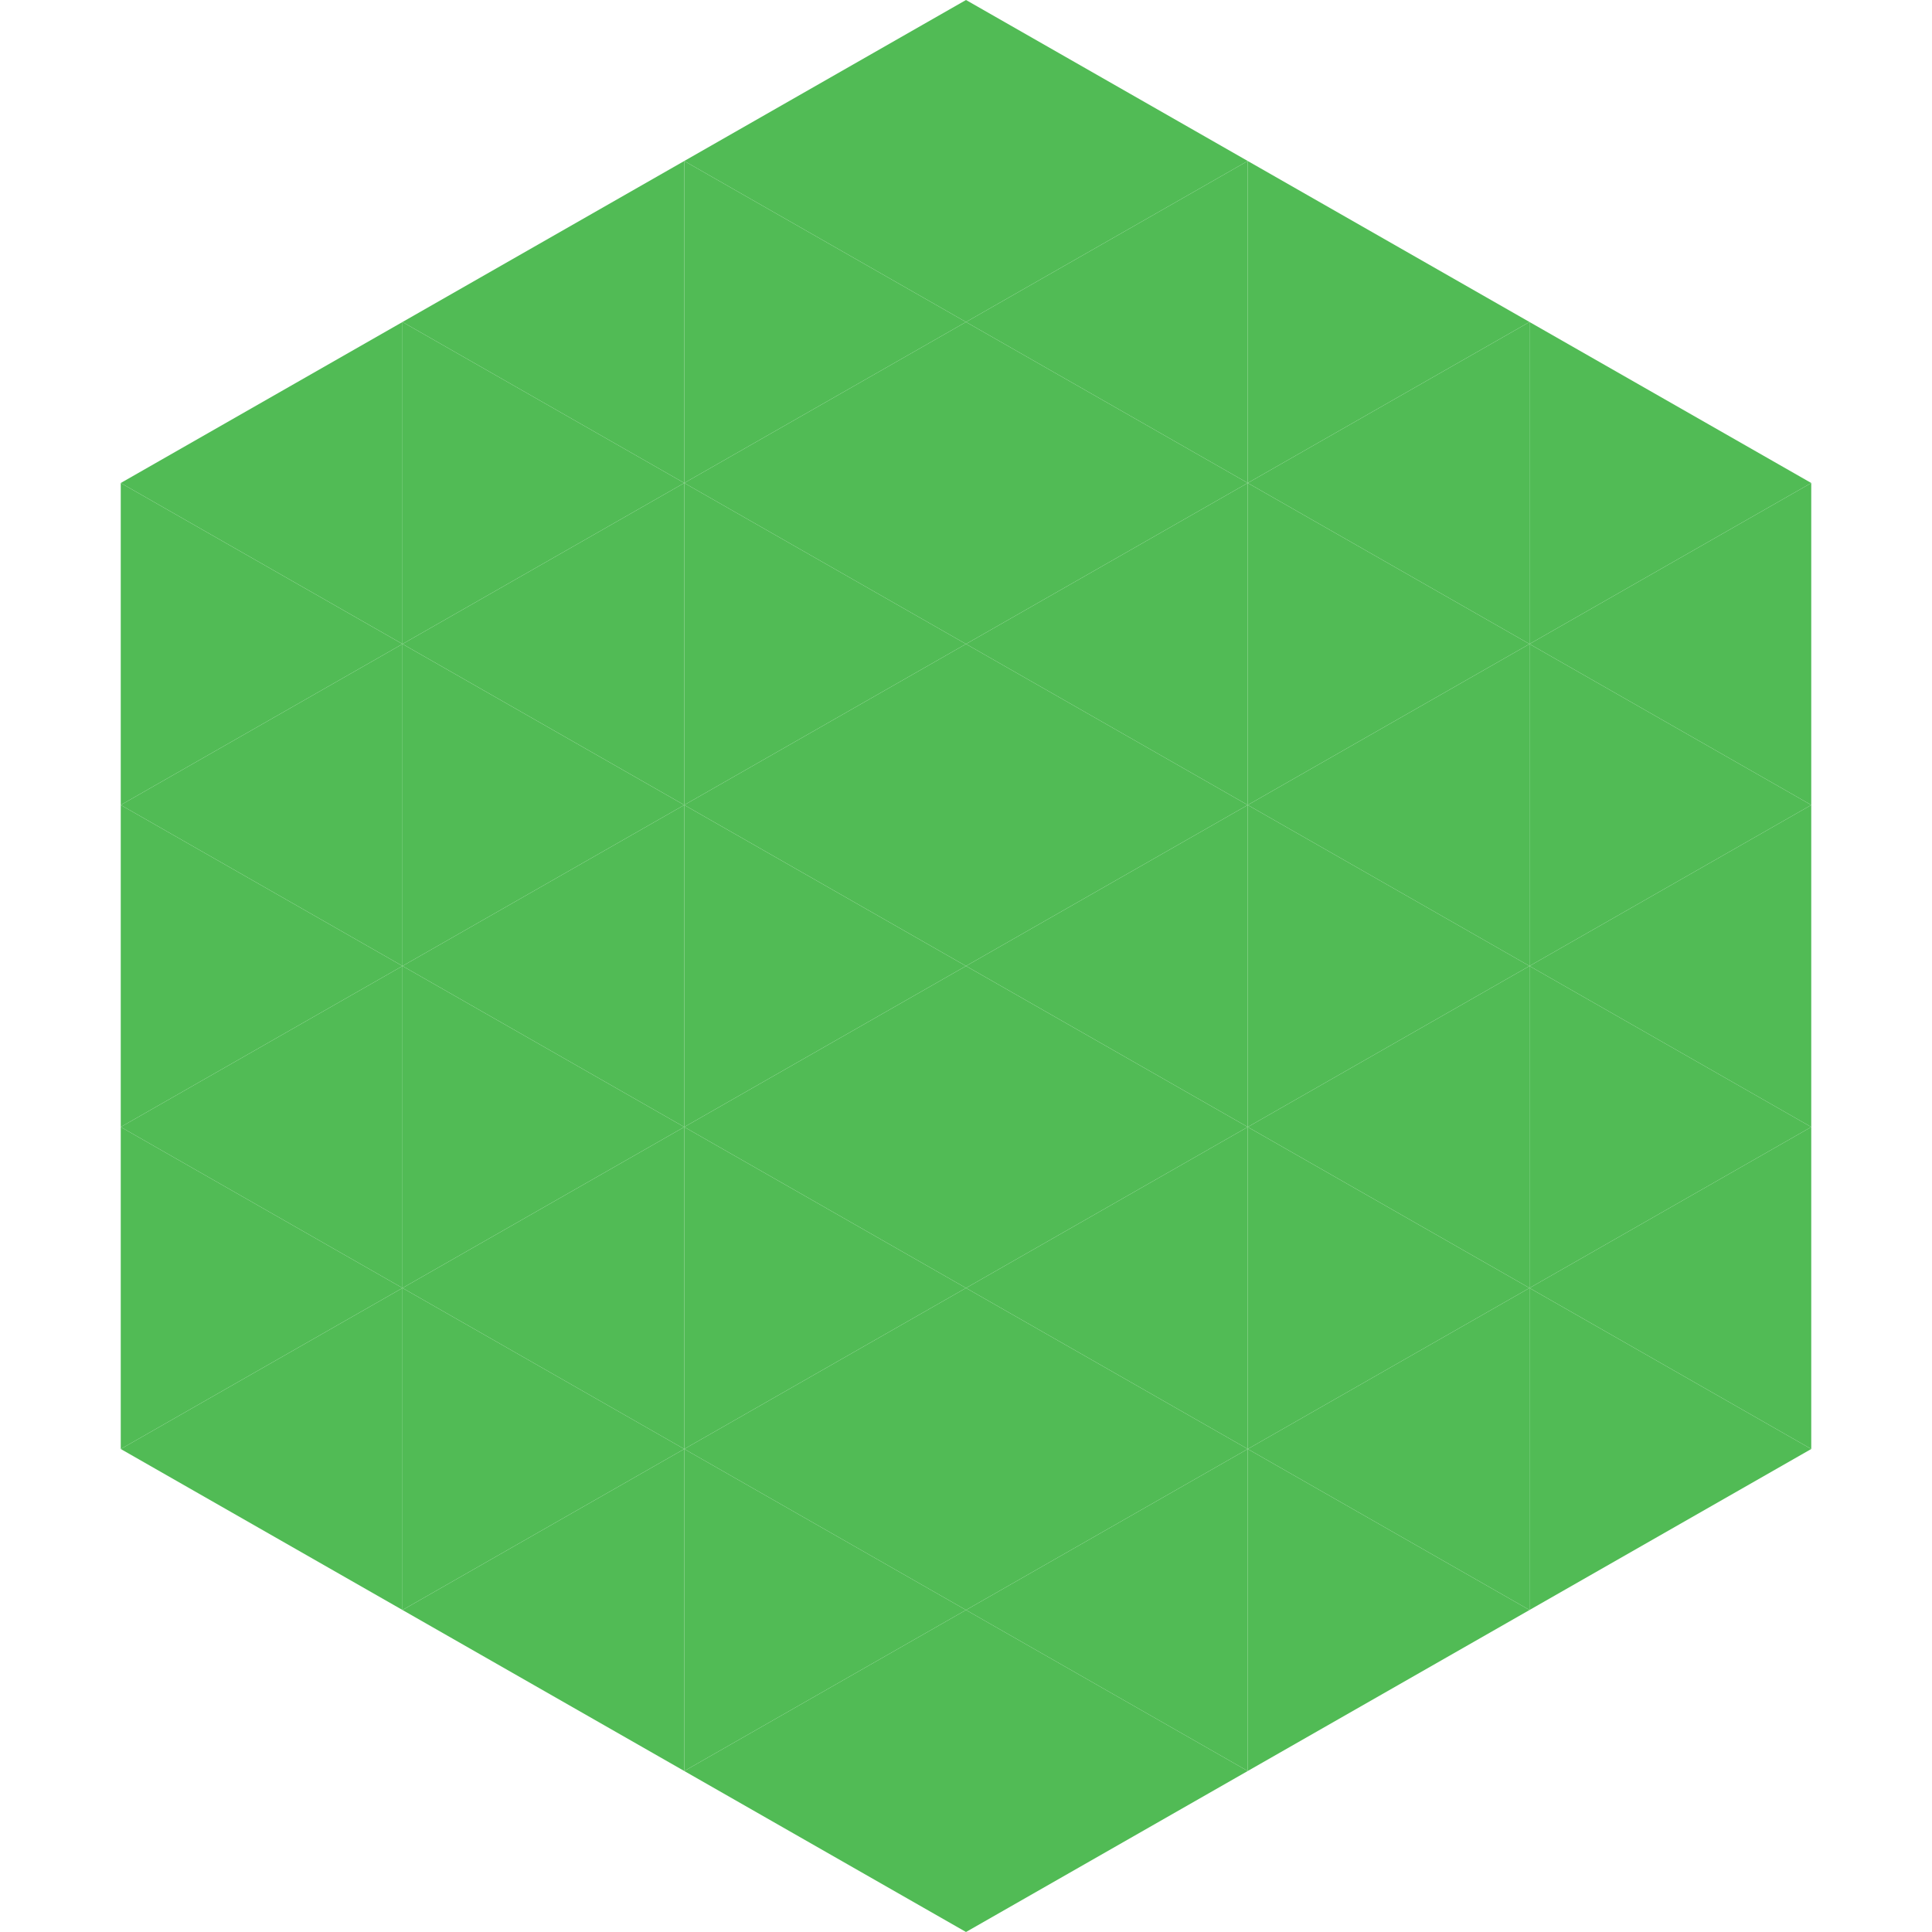 <?xml version="1.0"?>
<!-- Generated by SVGo -->
<svg width="240" height="240"
     xmlns="http://www.w3.org/2000/svg"
     xmlns:xlink="http://www.w3.org/1999/xlink">
<polygon points="50,40 15,60 50,80" style="fill:rgb(81,187,85)" />
<polygon points="190,40 225,60 190,80" style="fill:rgb(81,187,85)" />
<polygon points="15,60 50,80 15,100" style="fill:rgb(81,187,85)" />
<polygon points="225,60 190,80 225,100" style="fill:rgb(81,187,85)" />
<polygon points="50,80 15,100 50,120" style="fill:rgb(81,187,85)" />
<polygon points="190,80 225,100 190,120" style="fill:rgb(81,187,85)" />
<polygon points="15,100 50,120 15,140" style="fill:rgb(81,187,85)" />
<polygon points="225,100 190,120 225,140" style="fill:rgb(81,187,85)" />
<polygon points="50,120 15,140 50,160" style="fill:rgb(81,187,85)" />
<polygon points="190,120 225,140 190,160" style="fill:rgb(81,187,85)" />
<polygon points="15,140 50,160 15,180" style="fill:rgb(81,187,85)" />
<polygon points="225,140 190,160 225,180" style="fill:rgb(81,187,85)" />
<polygon points="50,160 15,180 50,200" style="fill:rgb(81,187,85)" />
<polygon points="190,160 225,180 190,200" style="fill:rgb(81,187,85)" />
<polygon points="15,180 50,200 15,220" style="fill:rgb(255,255,255); fill-opacity:0" />
<polygon points="225,180 190,200 225,220" style="fill:rgb(255,255,255); fill-opacity:0" />
<polygon points="50,0 85,20 50,40" style="fill:rgb(255,255,255); fill-opacity:0" />
<polygon points="190,0 155,20 190,40" style="fill:rgb(255,255,255); fill-opacity:0" />
<polygon points="85,20 50,40 85,60" style="fill:rgb(81,187,85)" />
<polygon points="155,20 190,40 155,60" style="fill:rgb(81,187,85)" />
<polygon points="50,40 85,60 50,80" style="fill:rgb(81,187,85)" />
<polygon points="190,40 155,60 190,80" style="fill:rgb(81,187,85)" />
<polygon points="85,60 50,80 85,100" style="fill:rgb(81,187,85)" />
<polygon points="155,60 190,80 155,100" style="fill:rgb(81,187,85)" />
<polygon points="50,80 85,100 50,120" style="fill:rgb(81,187,85)" />
<polygon points="190,80 155,100 190,120" style="fill:rgb(81,187,85)" />
<polygon points="85,100 50,120 85,140" style="fill:rgb(81,187,85)" />
<polygon points="155,100 190,120 155,140" style="fill:rgb(81,187,85)" />
<polygon points="50,120 85,140 50,160" style="fill:rgb(81,187,85)" />
<polygon points="190,120 155,140 190,160" style="fill:rgb(81,187,85)" />
<polygon points="85,140 50,160 85,180" style="fill:rgb(81,187,85)" />
<polygon points="155,140 190,160 155,180" style="fill:rgb(81,187,85)" />
<polygon points="50,160 85,180 50,200" style="fill:rgb(81,187,85)" />
<polygon points="190,160 155,180 190,200" style="fill:rgb(81,187,85)" />
<polygon points="85,180 50,200 85,220" style="fill:rgb(81,187,85)" />
<polygon points="155,180 190,200 155,220" style="fill:rgb(81,187,85)" />
<polygon points="120,0 85,20 120,40" style="fill:rgb(81,187,85)" />
<polygon points="120,0 155,20 120,40" style="fill:rgb(81,187,85)" />
<polygon points="85,20 120,40 85,60" style="fill:rgb(81,187,85)" />
<polygon points="155,20 120,40 155,60" style="fill:rgb(81,187,85)" />
<polygon points="120,40 85,60 120,80" style="fill:rgb(81,187,85)" />
<polygon points="120,40 155,60 120,80" style="fill:rgb(81,187,85)" />
<polygon points="85,60 120,80 85,100" style="fill:rgb(81,187,85)" />
<polygon points="155,60 120,80 155,100" style="fill:rgb(81,187,85)" />
<polygon points="120,80 85,100 120,120" style="fill:rgb(81,187,85)" />
<polygon points="120,80 155,100 120,120" style="fill:rgb(81,187,85)" />
<polygon points="85,100 120,120 85,140" style="fill:rgb(81,187,85)" />
<polygon points="155,100 120,120 155,140" style="fill:rgb(81,187,85)" />
<polygon points="120,120 85,140 120,160" style="fill:rgb(81,187,85)" />
<polygon points="120,120 155,140 120,160" style="fill:rgb(81,187,85)" />
<polygon points="85,140 120,160 85,180" style="fill:rgb(81,187,85)" />
<polygon points="155,140 120,160 155,180" style="fill:rgb(81,187,85)" />
<polygon points="120,160 85,180 120,200" style="fill:rgb(81,187,85)" />
<polygon points="120,160 155,180 120,200" style="fill:rgb(81,187,85)" />
<polygon points="85,180 120,200 85,220" style="fill:rgb(81,187,85)" />
<polygon points="155,180 120,200 155,220" style="fill:rgb(81,187,85)" />
<polygon points="120,200 85,220 120,240" style="fill:rgb(81,187,85)" />
<polygon points="120,200 155,220 120,240" style="fill:rgb(81,187,85)" />
<polygon points="85,220 120,240 85,260" style="fill:rgb(255,255,255); fill-opacity:0" />
<polygon points="155,220 120,240 155,260" style="fill:rgb(255,255,255); fill-opacity:0" />
</svg>
